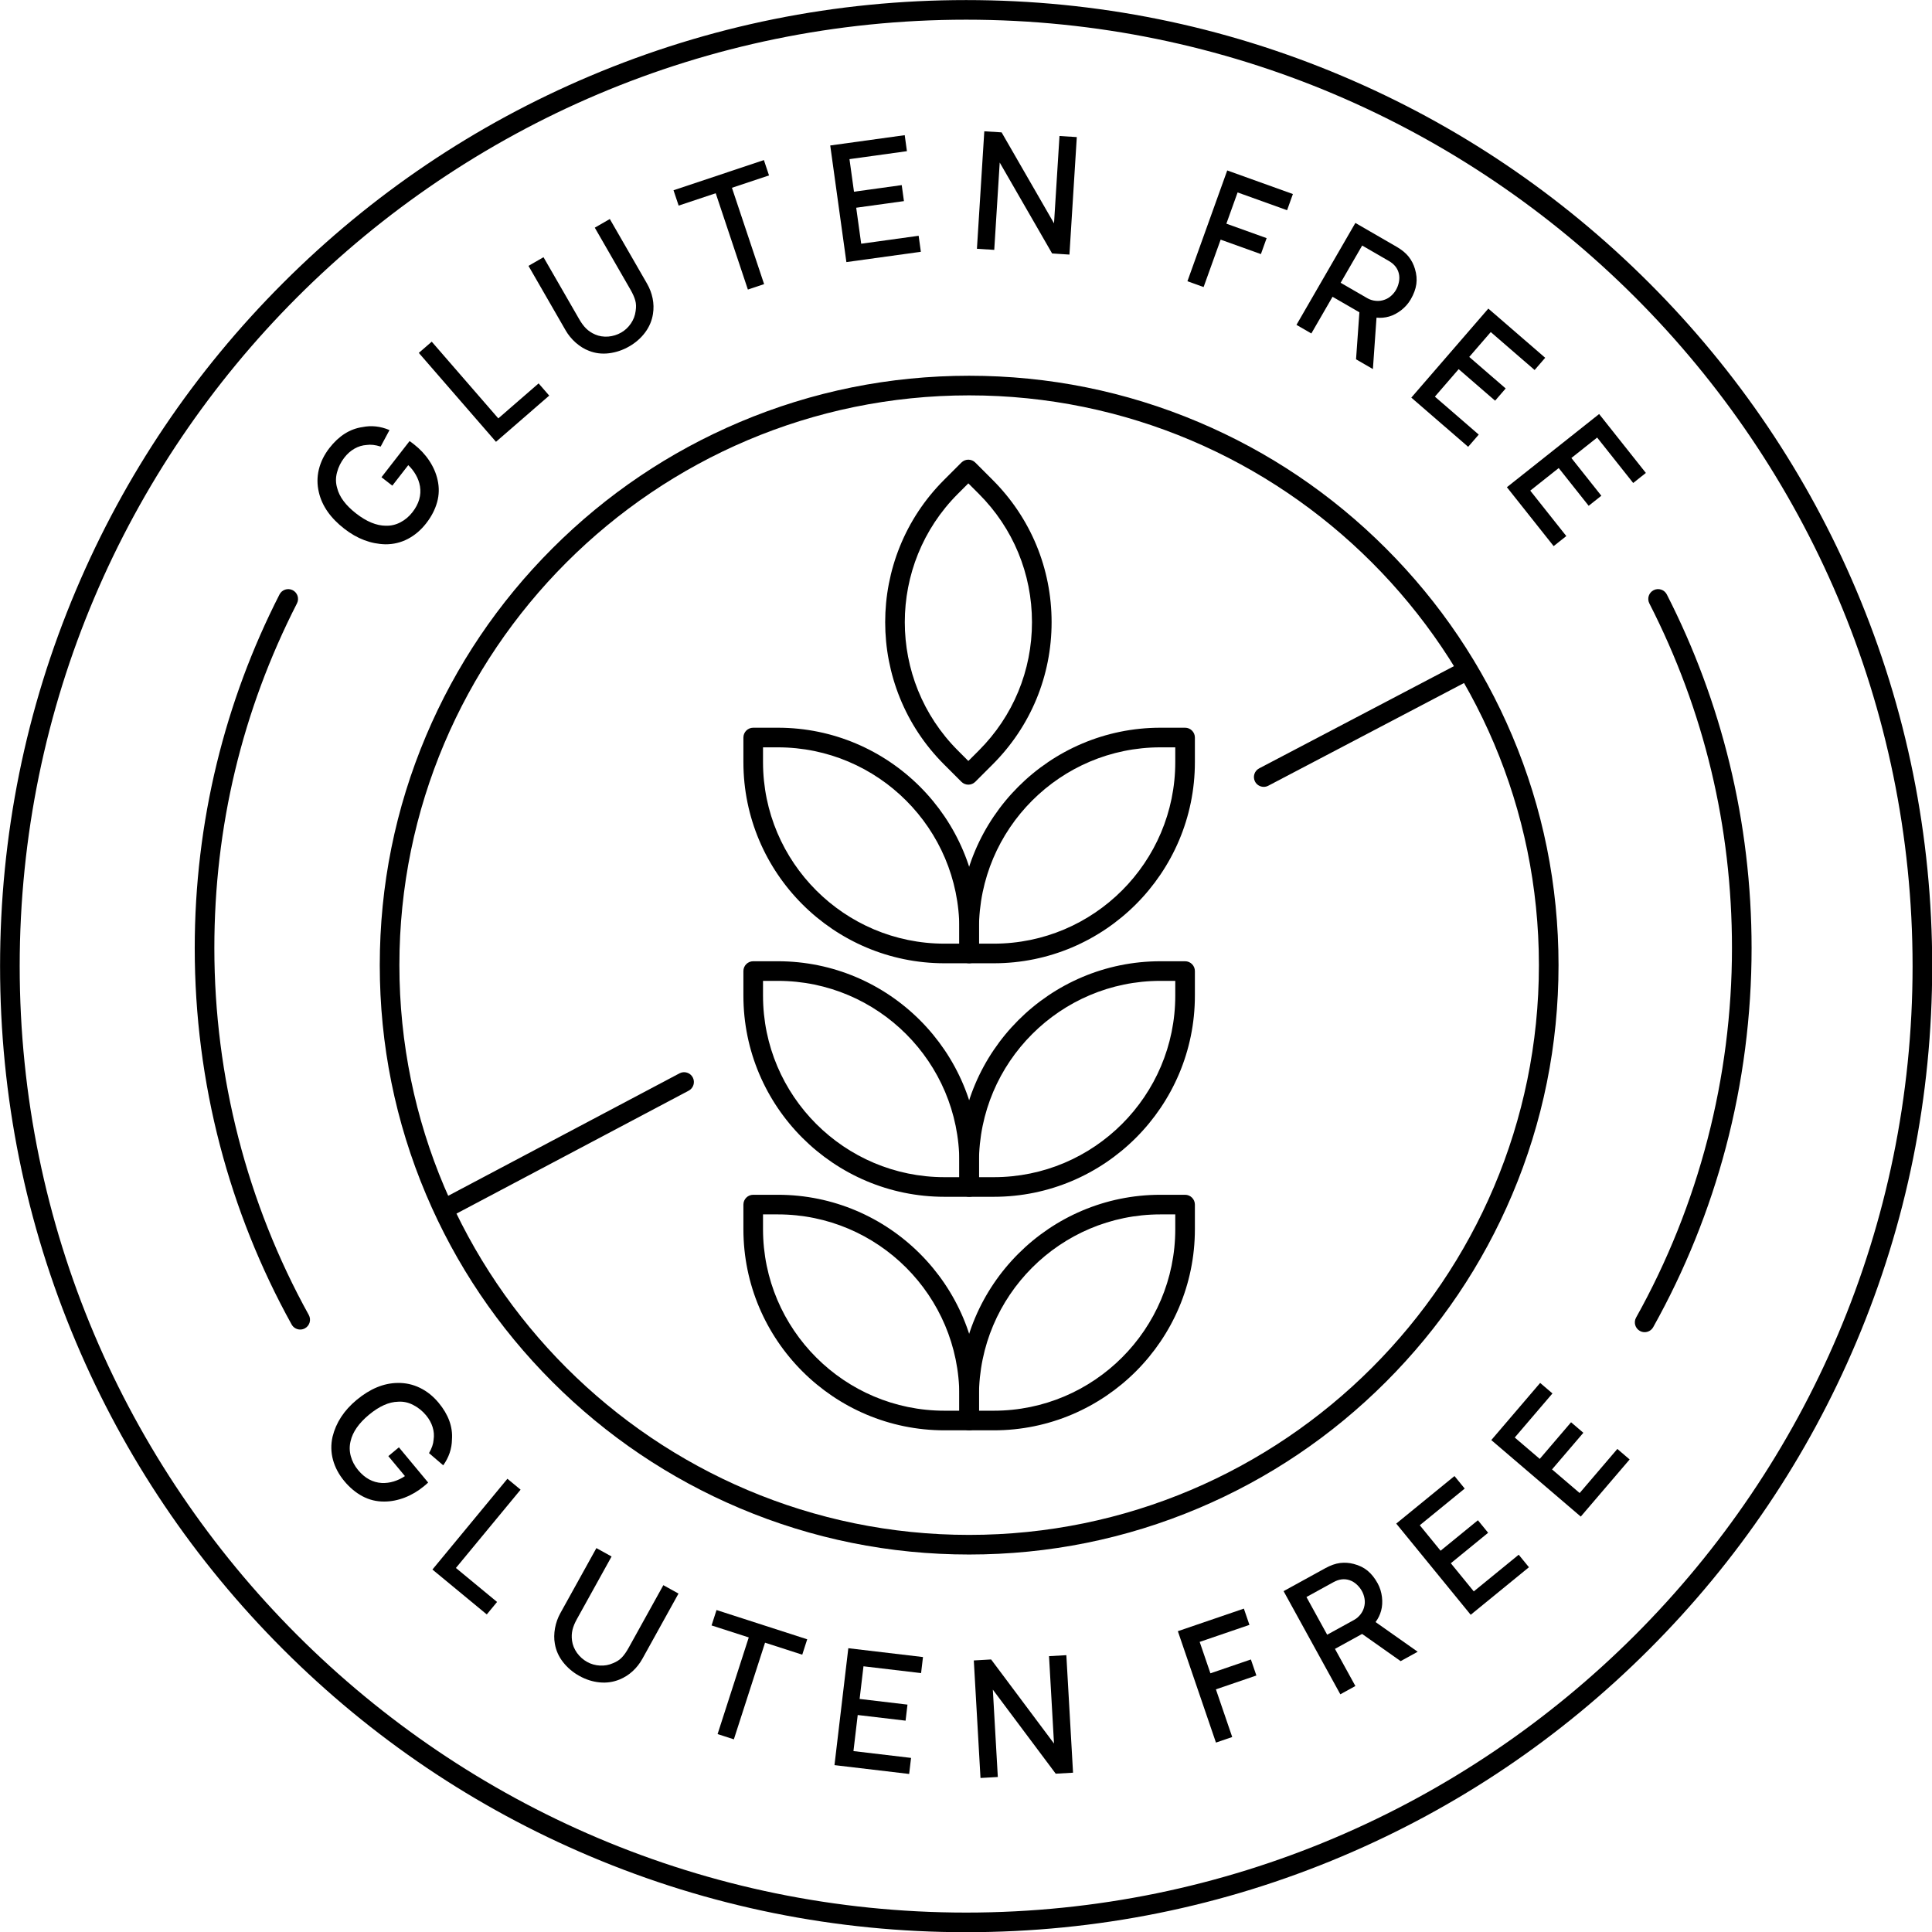 <?xml version="1.0" encoding="UTF-8"?><svg xmlns="http://www.w3.org/2000/svg" xmlns:xlink="http://www.w3.org/1999/xlink" height="715.1" preserveAspectRatio="xMidYMid meet" version="1.0" viewBox="142.4 142.4 715.1 715.1" width="715.1" zoomAndPan="magnify"><g id="change1_1"><path d="M 295.609 306.848 C 297.875 308.609 299.762 310.629 301.277 312.91 C 302.789 315.191 303.82 317.559 304.363 320.016 C 305.004 322.82 304.945 325.578 304.188 328.289 C 303.43 331 302.09 333.594 300.164 336.07 C 298.203 338.594 295.934 340.527 293.355 341.871 C 290.777 343.219 288.012 343.879 285.055 343.863 C 279.684 343.738 274.613 341.82 269.844 338.109 C 264.734 334.145 261.598 329.656 260.434 324.656 C 259.746 321.816 259.738 318.988 260.414 316.18 C 261.094 313.367 262.398 310.719 264.336 308.223 C 267.828 303.727 271.91 301.148 276.574 300.48 C 279.898 299.801 283.227 300.172 286.566 301.586 L 283.297 307.691 C 281.324 307.066 279.59 306.871 278.086 307.102 C 276.512 307.203 275.02 307.656 273.609 308.461 C 272.199 309.266 270.953 310.363 269.871 311.754 C 268.562 313.438 267.652 315.27 267.145 317.25 C 266.613 319.195 266.629 321.105 267.18 322.98 C 267.98 326.277 270.328 329.438 274.227 332.469 C 278.082 335.465 281.742 336.973 285.207 336.992 C 287.105 337.047 288.914 336.621 290.629 335.723 C 292.344 334.824 293.828 333.574 295.074 331.969 C 297.465 328.895 298.387 325.699 297.848 322.387 C 297.594 320.914 297.086 319.508 296.324 318.168 C 295.562 316.828 294.629 315.629 293.512 314.566 L 287.613 322.156 L 283.598 319.039 L 293.992 305.664 C 294.109 305.734 294.305 305.863 294.57 306.059 C 294.836 306.254 295.184 306.516 295.609 306.848" fill="inherit"/><path d="M 302.199 268.867 L 326.84 297.258 L 341.758 284.309 L 345.684 288.828 L 325.98 305.93 L 297.418 273.02 L 302.199 268.867" fill="inherit"/><path d="M 381.879 247.363 C 382.871 249.09 383.566 250.914 383.957 252.832 C 384.348 254.754 384.391 256.672 384.086 258.59 C 383.695 261.094 382.727 263.379 381.184 265.453 C 379.641 267.527 377.676 269.25 375.293 270.621 C 372.926 271.984 370.43 272.828 367.805 273.156 C 365.191 273.477 362.715 273.172 360.367 272.238 C 358.684 271.602 357.051 270.594 355.477 269.219 C 353.957 267.859 352.719 266.348 351.762 264.684 L 338.008 240.805 L 343.57 237.602 L 356.754 260.492 C 357.168 261.215 357.586 261.859 358.008 262.434 C 358.426 263.008 358.867 263.523 359.336 263.98 C 359.797 264.438 360.305 264.852 360.852 265.219 C 361.398 265.586 362.012 265.914 362.699 266.215 C 364.156 266.848 365.77 267.102 367.531 266.98 C 369.273 266.824 370.875 266.328 372.336 265.484 C 373.762 264.664 374.957 263.547 375.918 262.133 C 376.883 260.719 377.465 259.18 377.672 257.523 C 377.906 256.066 377.863 254.766 377.535 253.613 C 377.223 252.453 376.621 251.102 375.734 249.559 L 362.551 226.668 L 368.113 223.465 L 381.879 247.363" fill="inherit"/><path d="M 427.039 207.328 L 413.316 211.91 L 425.223 247.566 L 419.215 249.574 L 407.309 213.918 L 393.59 218.5 L 391.691 212.824 L 425.145 201.652 L 427.039 207.328" fill="inherit"/><path d="M 456.82 201.301 L 458.492 213.359 L 476.16 210.914 L 476.98 216.84 L 459.312 219.285 L 461.156 232.609 L 482.422 229.668 L 483.242 235.594 L 455.676 239.41 L 449.699 196.246 L 477.266 192.43 L 478.086 198.355 L 456.82 201.301" fill="inherit"/><path d="M 532.531 225.066 L 534.555 192.738 L 540.961 193.141 L 538.238 236.629 L 531.832 236.23 L 512.43 202.559 L 510.406 234.887 L 503.996 234.484 L 506.723 190.996 L 513.129 191.395 L 532.531 225.066" fill="inherit"/><path d="M 600.477 213.625 L 596.324 225.191 L 611.223 230.543 L 609.102 236.449 L 594.203 231.098 L 587.895 248.648 L 581.906 246.496 L 596.641 205.488 L 620.945 214.219 L 618.797 220.207 L 600.477 213.625" fill="inherit"/><path d="M 638.617 247.066 L 648.504 252.777 C 649.422 253.312 650.469 253.637 651.633 253.75 C 652.797 253.863 653.91 253.715 654.977 253.301 C 655.82 253.004 656.602 252.531 657.328 251.875 C 658.055 251.223 658.641 250.508 659.086 249.738 C 659.609 248.832 659.977 247.848 660.188 246.781 C 660.398 245.723 660.398 244.699 660.18 243.723 C 659.734 241.746 658.496 240.168 656.469 238.996 L 646.586 233.281 Z M 644.32 275.395 L 645.559 257.988 L 645.355 257.871 L 635.621 252.246 L 627.773 265.828 L 622.266 262.641 L 644.07 224.918 L 659.312 233.727 C 661.242 234.844 662.734 236.07 663.797 237.41 C 664.855 238.75 665.629 240.254 666.117 241.926 C 666.719 243.902 666.887 245.797 666.629 247.602 C 666.367 249.41 665.68 251.277 664.562 253.203 C 664.105 253.992 663.578 254.723 662.98 255.395 C 662.379 256.062 661.734 256.668 661.039 257.211 C 660.348 257.746 659.621 258.219 658.867 258.617 C 658.109 259.02 657.344 259.332 656.562 259.555 C 655.035 259.992 653.48 260.133 651.895 259.973 L 650.559 279 L 644.32 275.395" fill="inherit"/><path d="M 694.18 265.309 L 686.215 274.516 L 699.703 286.184 L 695.789 290.711 L 682.301 279.039 L 673.5 289.211 L 689.734 303.258 L 685.816 307.781 L 664.773 289.574 L 693.281 256.621 L 714.328 274.828 L 710.414 279.355 L 694.18 265.309" fill="inherit"/><path d="M 733.559 304.355 L 724.023 311.922 L 735.109 325.891 L 730.422 329.613 L 719.336 315.641 L 708.801 324 L 722.145 340.816 L 717.457 344.535 L 700.156 322.734 L 734.293 295.648 L 751.59 317.449 L 746.902 321.172 L 733.559 304.355" fill="inherit"/><path d="M 299.367 692.461 C 297.16 694.293 294.781 695.703 292.23 696.691 C 289.676 697.68 287.141 698.176 284.625 698.176 C 281.746 698.199 279.066 697.547 276.586 696.227 C 274.102 694.902 271.855 693.035 269.852 690.621 C 267.809 688.164 266.41 685.531 265.648 682.723 C 264.891 679.918 264.84 677.07 265.488 674.188 C 266.77 668.973 269.734 664.43 274.383 660.57 C 279.355 656.438 284.41 654.34 289.547 654.277 C 292.469 654.219 295.23 654.82 297.828 656.086 C 300.43 657.348 302.734 659.195 304.754 661.625 C 308.391 666.004 310.035 670.543 309.684 675.242 C 309.633 678.633 308.555 681.809 306.453 684.762 L 301.195 680.254 C 302.227 678.465 302.793 676.812 302.891 675.293 C 303.133 673.734 303.012 672.18 302.527 670.629 C 302.047 669.078 301.242 667.625 300.117 666.27 C 298.754 664.629 297.16 663.348 295.336 662.426 C 293.551 661.488 291.684 661.09 289.73 661.227 C 286.34 661.297 282.746 662.91 278.949 666.066 C 275.195 669.188 272.934 672.438 272.168 675.816 C 271.707 677.66 271.73 679.516 272.242 681.383 C 272.75 683.254 273.652 684.969 274.953 686.535 C 277.441 689.527 280.359 691.117 283.711 691.305 C 285.203 691.371 286.688 691.18 288.16 690.727 C 289.633 690.27 291.008 689.613 292.281 688.754 L 286.137 681.359 L 290.047 678.109 L 300.871 691.137 C 300.777 691.238 300.609 691.398 300.363 691.613 C 300.113 691.832 299.781 692.113 299.367 692.461" fill="inherit"/><path d="M 335.09 693.777 L 311.148 722.758 L 326.383 735.34 L 322.57 739.953 L 302.457 723.34 L 330.211 689.742 L 335.09 693.777" fill="inherit"/><path d="M 380.176 756.363 C 379.207 758.109 378.004 759.645 376.562 760.969 C 375.117 762.293 373.496 763.32 371.699 764.051 C 369.352 765.008 366.895 765.359 364.32 765.105 C 361.75 764.855 359.262 764.062 356.855 762.727 C 354.469 761.406 352.453 759.703 350.816 757.621 C 349.195 755.551 348.18 753.27 347.766 750.781 C 347.441 749.008 347.465 747.09 347.828 745.031 C 348.207 743.027 348.863 741.188 349.793 739.508 L 363.148 715.402 L 368.766 718.516 L 355.965 741.621 C 355.559 742.348 355.219 743.039 354.945 743.695 C 354.672 744.352 354.457 744.996 354.305 745.629 C 354.152 746.266 354.062 746.91 354.027 747.566 C 353.996 748.227 354.031 748.926 354.129 749.664 C 354.34 751.242 354.953 752.754 355.969 754.199 C 357 755.613 358.254 756.727 359.727 757.547 C 361.168 758.344 362.742 758.789 364.449 758.883 C 366.156 758.977 367.773 758.684 369.301 758.004 C 370.668 757.457 371.762 756.746 372.578 755.871 C 373.41 755.004 374.262 753.793 375.121 752.234 L 387.926 729.129 L 393.539 732.238 L 380.176 756.363" fill="inherit"/><path d="M 439.34 754.855 L 425.57 750.414 L 414.027 786.188 L 408.004 784.242 L 419.543 748.469 L 405.773 744.027 L 407.613 738.332 L 441.176 749.16 L 439.34 754.855" fill="inherit"/><path d="M 462.004 759.152 L 460.574 771.238 L 478.289 773.336 L 477.586 779.277 L 459.871 777.184 L 458.293 790.539 L 479.613 793.062 L 478.91 799.004 L 451.27 795.734 L 456.391 752.461 L 484.027 755.73 L 483.324 761.672 L 462.004 759.152" fill="inherit"/><path d="M 532.523 787.742 L 530.68 755.402 L 537.09 755.035 L 539.57 798.539 L 533.16 798.906 L 509.883 767.789 L 511.727 800.129 L 505.316 800.492 L 502.84 756.988 L 509.246 756.621 L 532.523 787.742" fill="inherit"/><path d="M 586.441 750.121 L 590.418 761.75 L 605.398 756.625 L 607.43 762.562 L 592.449 767.688 L 598.484 785.332 L 592.465 787.391 L 578.363 746.16 L 602.797 737.805 L 604.859 743.824 L 586.441 750.121" fill="inherit"/><path d="M 633.633 747.465 L 643.637 741.961 C 644.566 741.449 645.387 740.723 646.086 739.785 C 646.785 738.848 647.234 737.816 647.434 736.691 C 647.613 735.816 647.613 734.898 647.43 733.941 C 647.242 732.98 646.938 732.109 646.508 731.332 C 646.004 730.414 645.352 729.59 644.551 728.859 C 643.754 728.129 642.879 727.605 641.93 727.285 C 640.004 726.641 638.016 726.883 635.965 728.012 L 625.961 733.516 Z M 660.824 757.242 L 646.57 747.18 L 646.367 747.289 L 636.516 752.707 L 644.074 766.453 L 638.504 769.52 L 617.5 731.34 L 632.926 722.852 C 634.879 721.781 636.699 721.137 638.395 720.922 C 640.09 720.711 641.777 720.824 643.461 721.27 C 645.465 721.781 647.172 722.613 648.586 723.773 C 649.996 724.934 651.238 726.488 652.309 728.438 C 652.75 729.234 653.102 730.066 653.363 730.926 C 653.625 731.785 653.809 732.652 653.914 733.523 C 654.016 734.395 654.047 735.258 653.996 736.113 C 653.945 736.969 653.816 737.789 653.605 738.566 C 653.188 740.102 652.504 741.508 651.547 742.781 L 667.137 753.77 L 660.824 757.242" fill="inherit"/><path d="M 667.91 706.945 L 675.609 716.375 L 689.426 705.098 L 693.211 709.73 L 679.395 721.012 L 687.898 731.43 L 704.527 717.855 L 708.312 722.488 L 686.758 740.09 L 659.195 706.336 L 680.754 688.734 L 684.539 693.371 L 667.91 706.945" fill="inherit"/><path d="M 703.062 674.477 L 712.312 682.387 L 723.906 668.832 L 728.453 672.723 L 716.859 686.277 L 727.086 695.02 L 741.035 678.703 L 745.586 682.594 L 727.496 703.742 L 694.379 675.422 L 712.465 654.27 L 717.016 658.16 L 703.062 674.477" fill="inherit"/><path d="M 500 149.688 C 306.836 149.688 149.688 306.836 149.688 500 C 149.688 693.164 306.836 850.312 500 850.312 C 693.164 850.312 850.312 693.164 850.312 500 C 850.312 306.836 693.164 149.688 500 149.688 Z M 500 857.574 C 451.73 857.574 404.902 848.121 360.812 829.473 C 318.234 811.465 279.992 785.684 247.156 752.844 C 214.316 720.008 188.535 681.766 170.527 639.188 C 151.879 595.102 142.426 548.27 142.426 500 C 142.426 451.73 151.879 404.902 170.527 360.816 C 188.535 318.234 214.316 279.992 247.156 247.156 C 279.992 214.316 318.234 188.535 360.812 170.527 C 404.902 151.879 451.73 142.426 500 142.426 C 548.27 142.426 595.098 151.879 639.184 170.527 C 681.766 188.535 720.008 214.316 752.844 247.156 C 785.684 279.992 811.465 318.234 829.473 360.816 C 848.121 404.902 857.574 451.73 857.574 500 C 857.574 548.27 848.121 595.102 829.473 639.188 C 811.465 681.766 785.684 720.008 752.844 752.844 C 720.008 785.684 681.766 811.465 639.184 829.473 C 595.098 848.121 548.27 857.574 500 857.574" fill="inherit"/><path d="M 253.52 634.512 C 252.242 634.512 251.004 633.836 250.34 632.637 C 238.781 611.754 229.867 589.484 223.84 566.438 C 217.625 542.691 214.477 518.09 214.477 493.316 C 214.477 470.195 217.223 447.188 222.641 424.934 C 227.902 403.309 235.715 382.281 245.852 362.434 C 246.762 360.648 248.949 359.941 250.734 360.852 C 252.523 361.762 253.23 363.949 252.316 365.734 C 232.027 405.465 221.738 448.387 221.738 493.316 C 221.738 540.84 233.824 587.801 256.695 629.121 C 257.664 630.875 257.031 633.086 255.277 634.055 C 254.719 634.363 254.117 634.512 253.52 634.512" fill="inherit"/><path d="M 751.137 635.484 C 750.539 635.484 749.934 635.336 749.371 635.02 C 747.621 634.043 746.992 631.832 747.973 630.078 C 771.188 588.516 783.461 541.223 783.461 493.316 C 783.461 448.387 773.172 405.461 752.879 365.734 C 751.969 363.945 752.676 361.762 754.461 360.848 C 756.246 359.938 758.434 360.645 759.348 362.43 C 769.484 382.277 777.293 403.305 782.559 424.934 C 787.977 447.188 790.723 470.195 790.723 493.316 C 790.723 518.285 787.523 543.074 781.215 566.996 C 775.094 590.207 766.043 612.621 754.312 633.621 C 753.648 634.812 752.41 635.484 751.137 635.484" fill="inherit"/><path d="M 504.746 491.68 L 510.23 491.68 C 547.273 491.68 577.406 461.543 577.406 424.5 L 577.406 419.016 L 571.922 419.016 C 534.883 419.016 504.746 449.152 504.746 486.191 Z M 510.23 498.941 L 501.113 498.941 C 499.109 498.941 497.484 497.312 497.484 495.309 L 497.484 486.191 C 497.484 445.148 530.879 411.754 571.922 411.754 L 581.039 411.754 C 583.043 411.754 584.668 413.379 584.668 415.383 L 584.668 424.5 C 584.668 465.547 551.277 498.941 510.23 498.941" fill="inherit"/><path d="M 496.941 325.184 C 470.746 351.379 470.746 393.996 496.941 420.188 L 500.816 424.066 L 504.695 420.188 C 517.387 407.5 524.371 390.629 524.371 372.688 C 524.371 354.742 517.387 337.871 504.695 325.184 L 500.816 321.309 Z M 500.816 432.832 C 499.855 432.832 498.934 432.449 498.25 431.77 L 491.805 425.324 C 462.781 396.301 462.781 349.074 491.805 320.051 L 498.25 313.605 C 498.934 312.922 499.855 312.539 500.816 312.539 C 501.781 312.539 502.703 312.922 503.387 313.605 L 509.832 320.051 C 523.891 334.109 531.633 352.805 531.633 372.688 C 531.633 392.57 523.891 411.266 509.832 425.324 L 503.387 431.77 C 502.703 432.449 501.781 432.832 500.816 432.832" fill="inherit"/><path d="M 424.82 419.016 L 424.82 424.5 C 424.82 461.543 454.957 491.68 491.996 491.68 L 497.484 491.68 L 497.484 486.191 C 497.484 449.152 467.348 419.016 430.305 419.016 Z M 501.113 498.941 L 491.996 498.941 C 450.953 498.941 417.559 465.547 417.559 424.5 L 417.559 415.383 C 417.559 413.379 419.184 411.754 421.191 411.754 L 430.305 411.754 C 471.352 411.754 504.746 445.148 504.746 486.191 L 504.746 495.309 C 504.746 497.312 503.121 498.941 501.113 498.941" fill="inherit"/><path d="M 504.746 578.113 L 510.23 578.113 C 547.273 578.113 577.406 547.98 577.406 510.938 L 577.406 505.453 L 571.922 505.453 C 534.883 505.453 504.746 535.59 504.746 572.629 Z M 510.23 585.375 L 501.113 585.375 C 499.109 585.375 497.484 583.75 497.484 581.746 L 497.484 572.629 C 497.484 531.586 530.879 498.191 571.922 498.191 L 581.039 498.191 C 583.043 498.191 584.668 499.816 584.668 501.82 L 584.668 510.938 C 584.668 551.984 551.277 585.375 510.23 585.375" fill="inherit"/><path d="M 424.82 505.453 L 424.82 510.938 C 424.82 547.98 454.957 578.113 491.996 578.113 L 497.484 578.113 L 497.484 572.629 C 497.484 535.59 467.348 505.453 430.305 505.453 Z M 501.113 585.375 L 491.996 585.375 C 450.953 585.375 417.559 551.984 417.559 510.938 L 417.559 501.82 C 417.559 499.816 419.184 498.191 421.191 498.191 L 430.305 498.191 C 471.352 498.191 504.746 531.586 504.746 572.629 L 504.746 581.746 C 504.746 583.75 503.121 585.375 501.113 585.375" fill="inherit"/><path d="M 504.746 664.551 L 510.23 664.551 C 547.273 664.551 577.406 634.414 577.406 597.371 L 577.406 591.891 L 571.922 591.891 C 534.883 591.891 504.746 622.023 504.746 659.066 Z M 510.23 671.812 L 501.113 671.812 C 499.109 671.812 497.484 670.188 497.484 668.184 L 497.484 659.066 C 497.484 618.02 530.879 584.629 571.922 584.629 L 581.039 584.629 C 583.043 584.629 584.668 586.254 584.668 588.258 L 584.668 597.371 C 584.668 638.422 551.277 671.812 510.23 671.812" fill="inherit"/><path d="M 424.82 591.891 L 424.82 597.371 C 424.82 634.414 454.957 664.551 491.996 664.551 L 497.484 664.551 L 497.484 659.066 C 497.484 622.023 467.348 591.891 430.305 591.891 Z M 501.113 671.812 L 491.996 671.812 C 450.953 671.812 417.559 638.422 417.559 597.371 L 417.559 588.258 C 417.559 586.254 419.184 584.629 421.191 584.629 L 430.305 584.629 C 471.352 584.629 504.746 618.02 504.746 659.066 L 504.746 668.184 C 504.746 670.188 503.121 671.812 501.113 671.812" fill="inherit"/><path d="M 501.113 288.738 C 384.828 288.738 290.227 383.344 290.227 499.629 C 290.227 615.914 384.828 710.52 501.113 710.52 C 617.398 710.52 712.004 615.914 712.004 499.629 C 712.004 383.344 617.398 288.738 501.113 288.738 Z M 501.113 717.781 C 471.664 717.781 443.098 712.012 416.199 700.637 C 390.223 689.648 366.891 673.918 346.859 653.887 C 326.824 633.852 311.098 610.523 300.109 584.543 C 288.73 557.648 282.965 529.078 282.965 499.629 C 282.965 470.18 288.73 441.609 300.109 414.715 C 311.098 388.734 326.824 365.406 346.859 345.371 C 366.891 325.34 390.223 309.609 416.199 298.621 C 443.098 287.246 471.664 281.477 501.113 281.477 C 530.562 281.477 559.133 287.246 586.027 298.621 C 612.008 309.609 635.336 325.34 655.371 345.371 C 675.402 365.406 691.133 388.734 702.121 414.715 C 713.496 441.609 719.266 470.18 719.266 499.629 C 719.266 529.078 713.496 557.648 702.121 584.543 C 691.133 610.523 675.402 633.852 655.371 653.887 C 635.336 673.918 612.008 689.648 586.027 700.637 C 559.133 712.012 530.562 717.781 501.113 717.781" fill="inherit"/><path d="M 610.152 433.641 C 608.848 433.641 607.582 432.934 606.934 431.699 C 606.004 429.922 606.688 427.727 608.461 426.797 L 683.965 387.176 C 685.738 386.246 687.934 386.93 688.867 388.703 C 689.797 390.48 689.113 392.676 687.34 393.605 L 611.836 433.227 C 611.297 433.508 610.723 433.641 610.152 433.641" fill="inherit"/><path d="M 306.652 593.617 C 305.352 593.617 304.094 592.914 303.441 591.684 C 302.504 589.91 303.18 587.715 304.949 586.773 L 393.906 539.68 C 395.68 538.742 397.879 539.418 398.816 541.191 C 399.754 542.961 399.078 545.16 397.305 546.098 L 308.348 593.191 C 307.809 593.48 307.227 593.617 306.652 593.617" fill="inherit"/></g></svg>